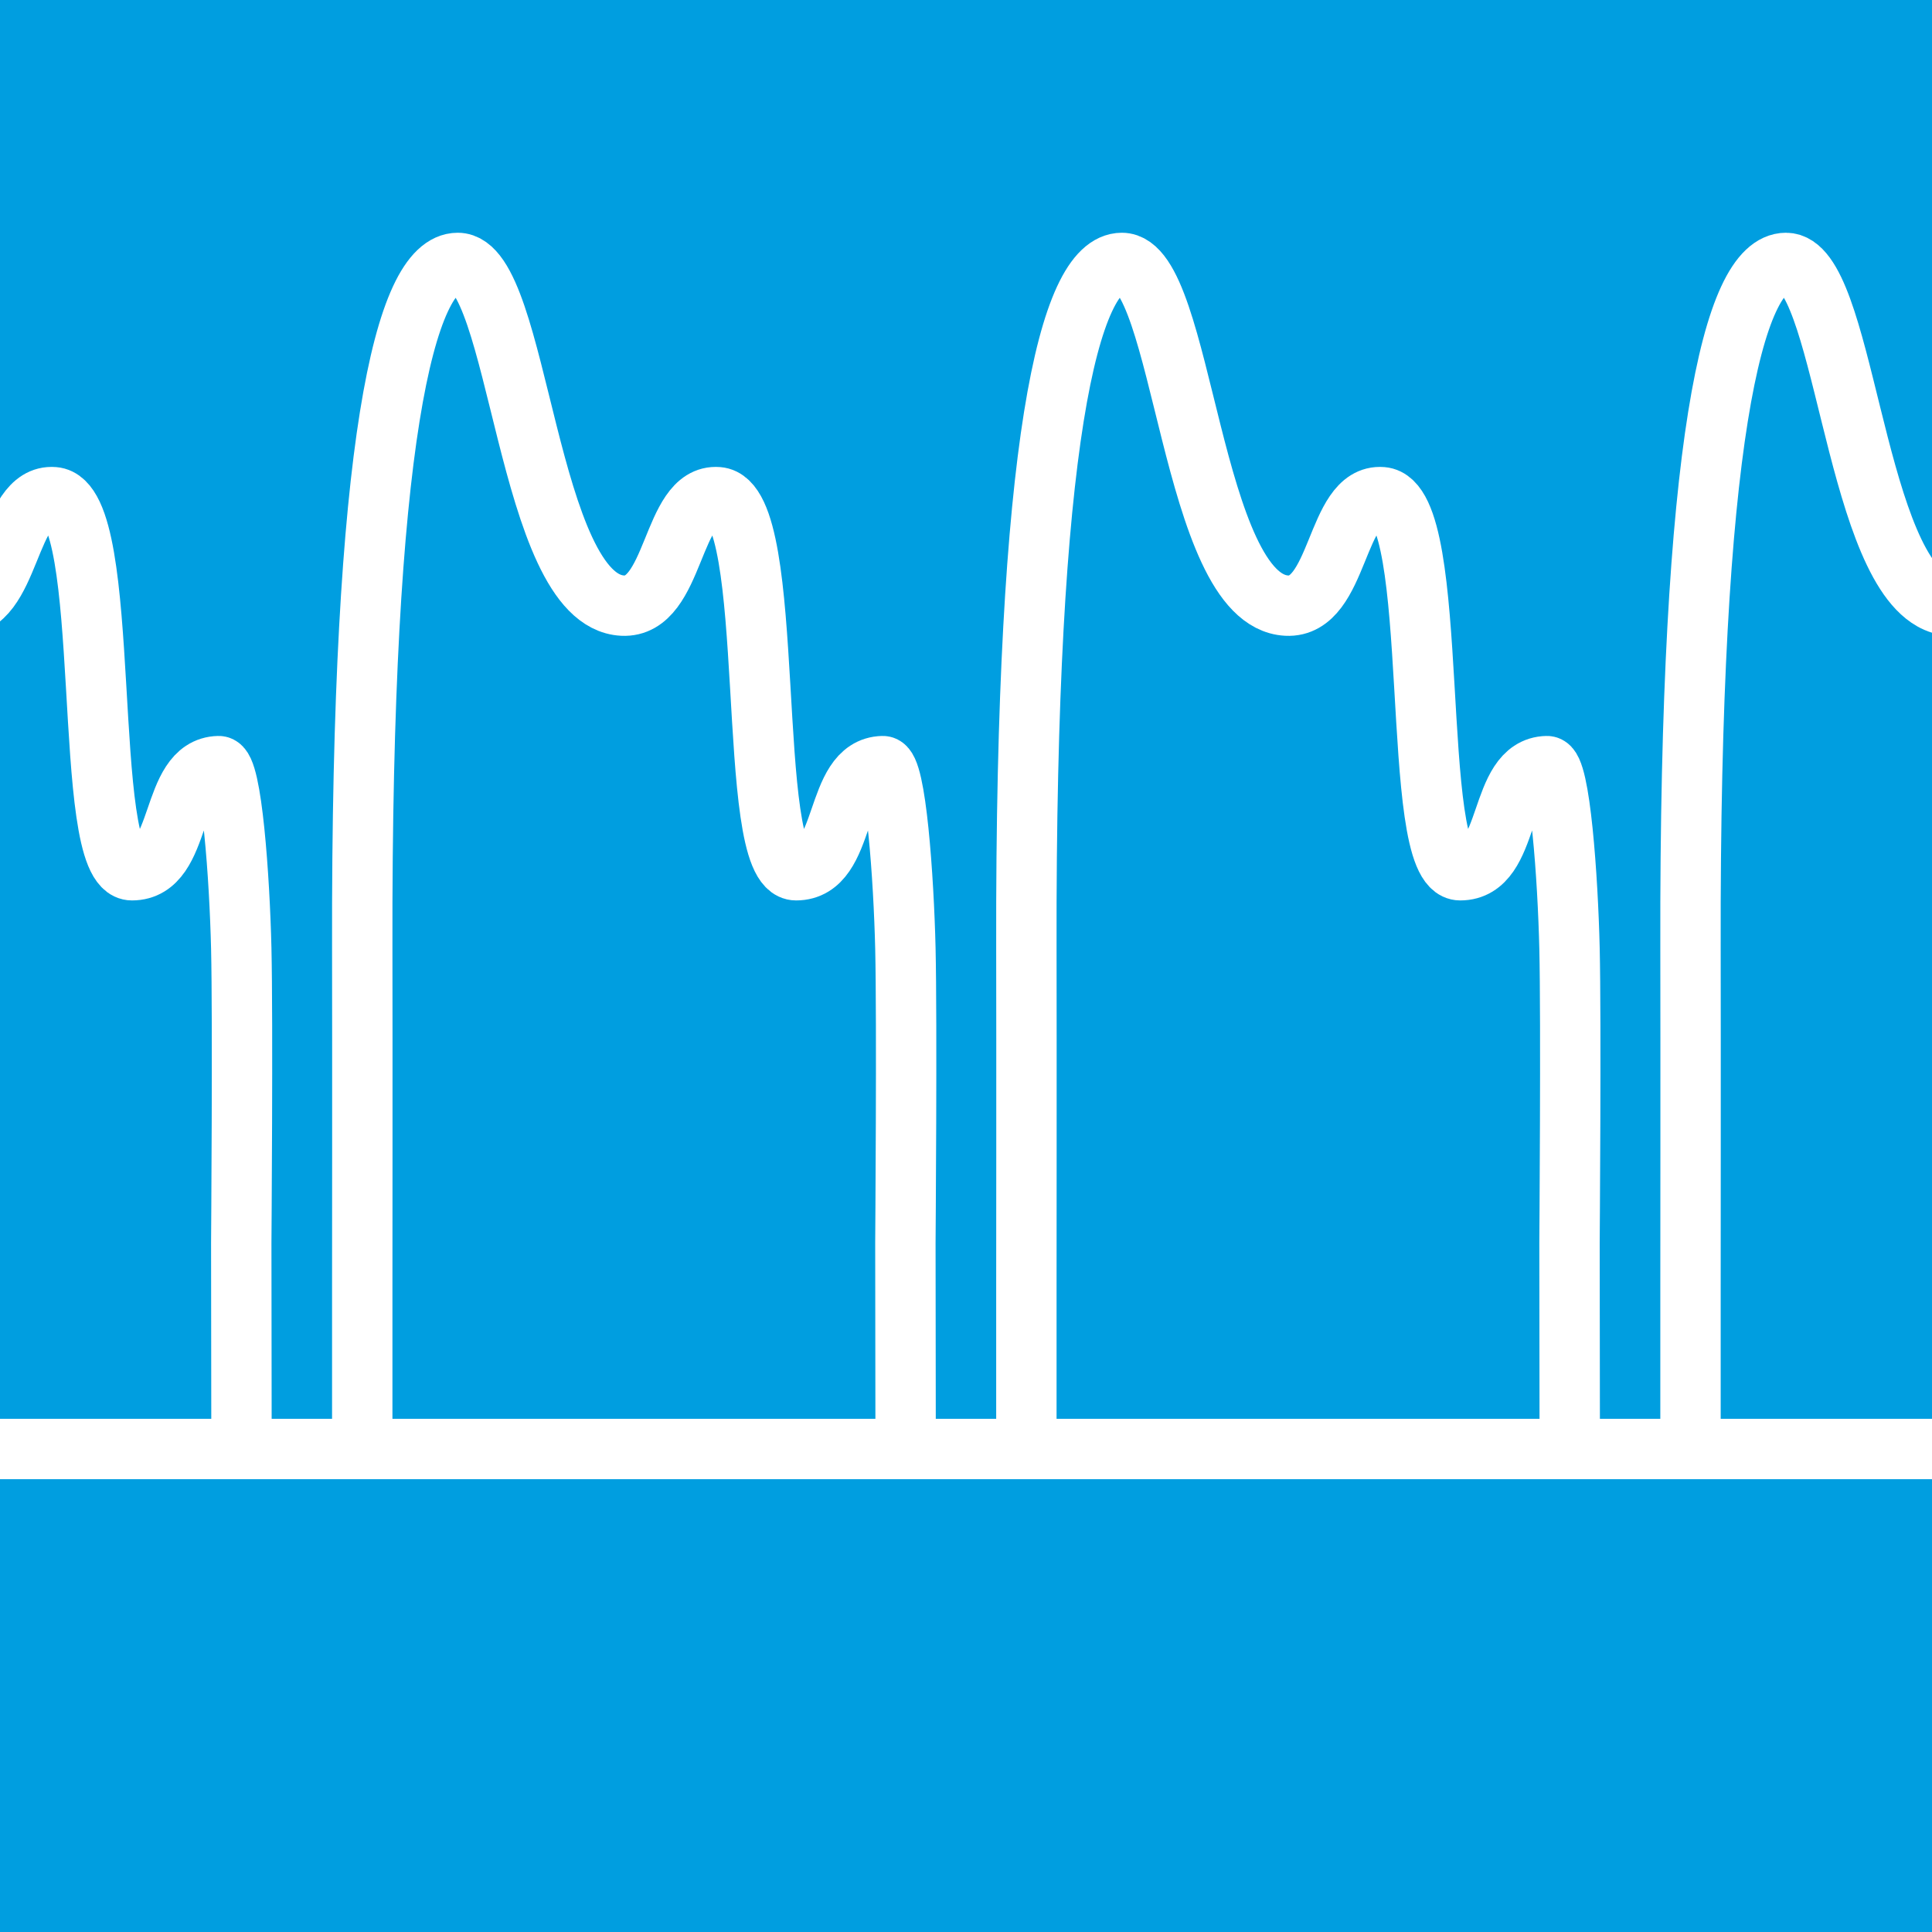 <?xml version="1.0" encoding="UTF-8" standalone="no"?>

<!--generated document-->
<!--Copyright (c) 2012 - 2018 Zurich Instruments AG, www.zhinst.com-->

<svg xmlns="http://www.w3.org/2000/svg" version="1.1" width="64px" height="64px" color-rendering="optimizeQuality" shape-rendering="geometricPrecision">
  <g id="bg">
    <rect width="100%" height="100%" style="fill:#009ee0;"/>
  </g>
  <g>
    <path style="fill:none;stroke:#ffffff;stroke-width:2;" d="M12,48v-5.333c0,0,0.007-8.166,0-11.251 C11.963,14.708,13.412,8.714,15.162,8.71c2.041-0.006,2.274,11.187,5.46,11.352c1.753,0.091,1.61-3.717,3.161-3.592 c2.005,0.161,0.862,12.358,2.587,12.358c1.724,0,1.213-3.411,2.874-3.449c0.436-0.01,0.694,3.742,0.748,6.037 c0.056,2.419,0,9.751,0,9.751L30,48"/>
    <path style="fill:none;stroke:#ffffff;stroke-width:2;" d="M34,48v-5.334c0,0,0.007-8.166,0-11.25 c-0.037-16.708,1.412-22.702,3.162-22.706c2.04-0.006,2.273,11.187,5.46,11.352c1.753,0.091,1.61-3.717,3.161-3.592 c2.006,0.161,0.862,12.358,2.587,12.358c1.724,0,1.214-3.411,2.874-3.449c0.436-0.01,0.694,3.742,0.748,6.037 c0.056,2.418,0,9.75,0,9.75L52,48"/>
    <path style="fill:none;stroke:#ffffff;stroke-width:2;" d="M56,48v-5.333c0,0,0.007-8.166,0-11.251 C55.963,14.708,57.412,8.714,59.162,8.71c1.898-0.005,2.232,9.689,4.838,11.166c0.194,0.11,0.401,0.174,0.622,0.186"/>
    <path style="fill:none;stroke:#ffffff;stroke-width:2;" d="M-1.378,20.062c1.753,0.091,1.61-3.717,3.161-3.592 C3.789,16.63,2.646,28.828,4.37,28.828c1.724,0,1.214-3.411,2.874-3.449c0.436-0.01,0.694,3.742,0.748,6.037 c0.056,2.419,0,9.751,0,9.751L8,48"/>
    <path style="fill:none;stroke:#ffffff;stroke-width:2;" d="M0,48h64"/>
  </g>
</svg>
